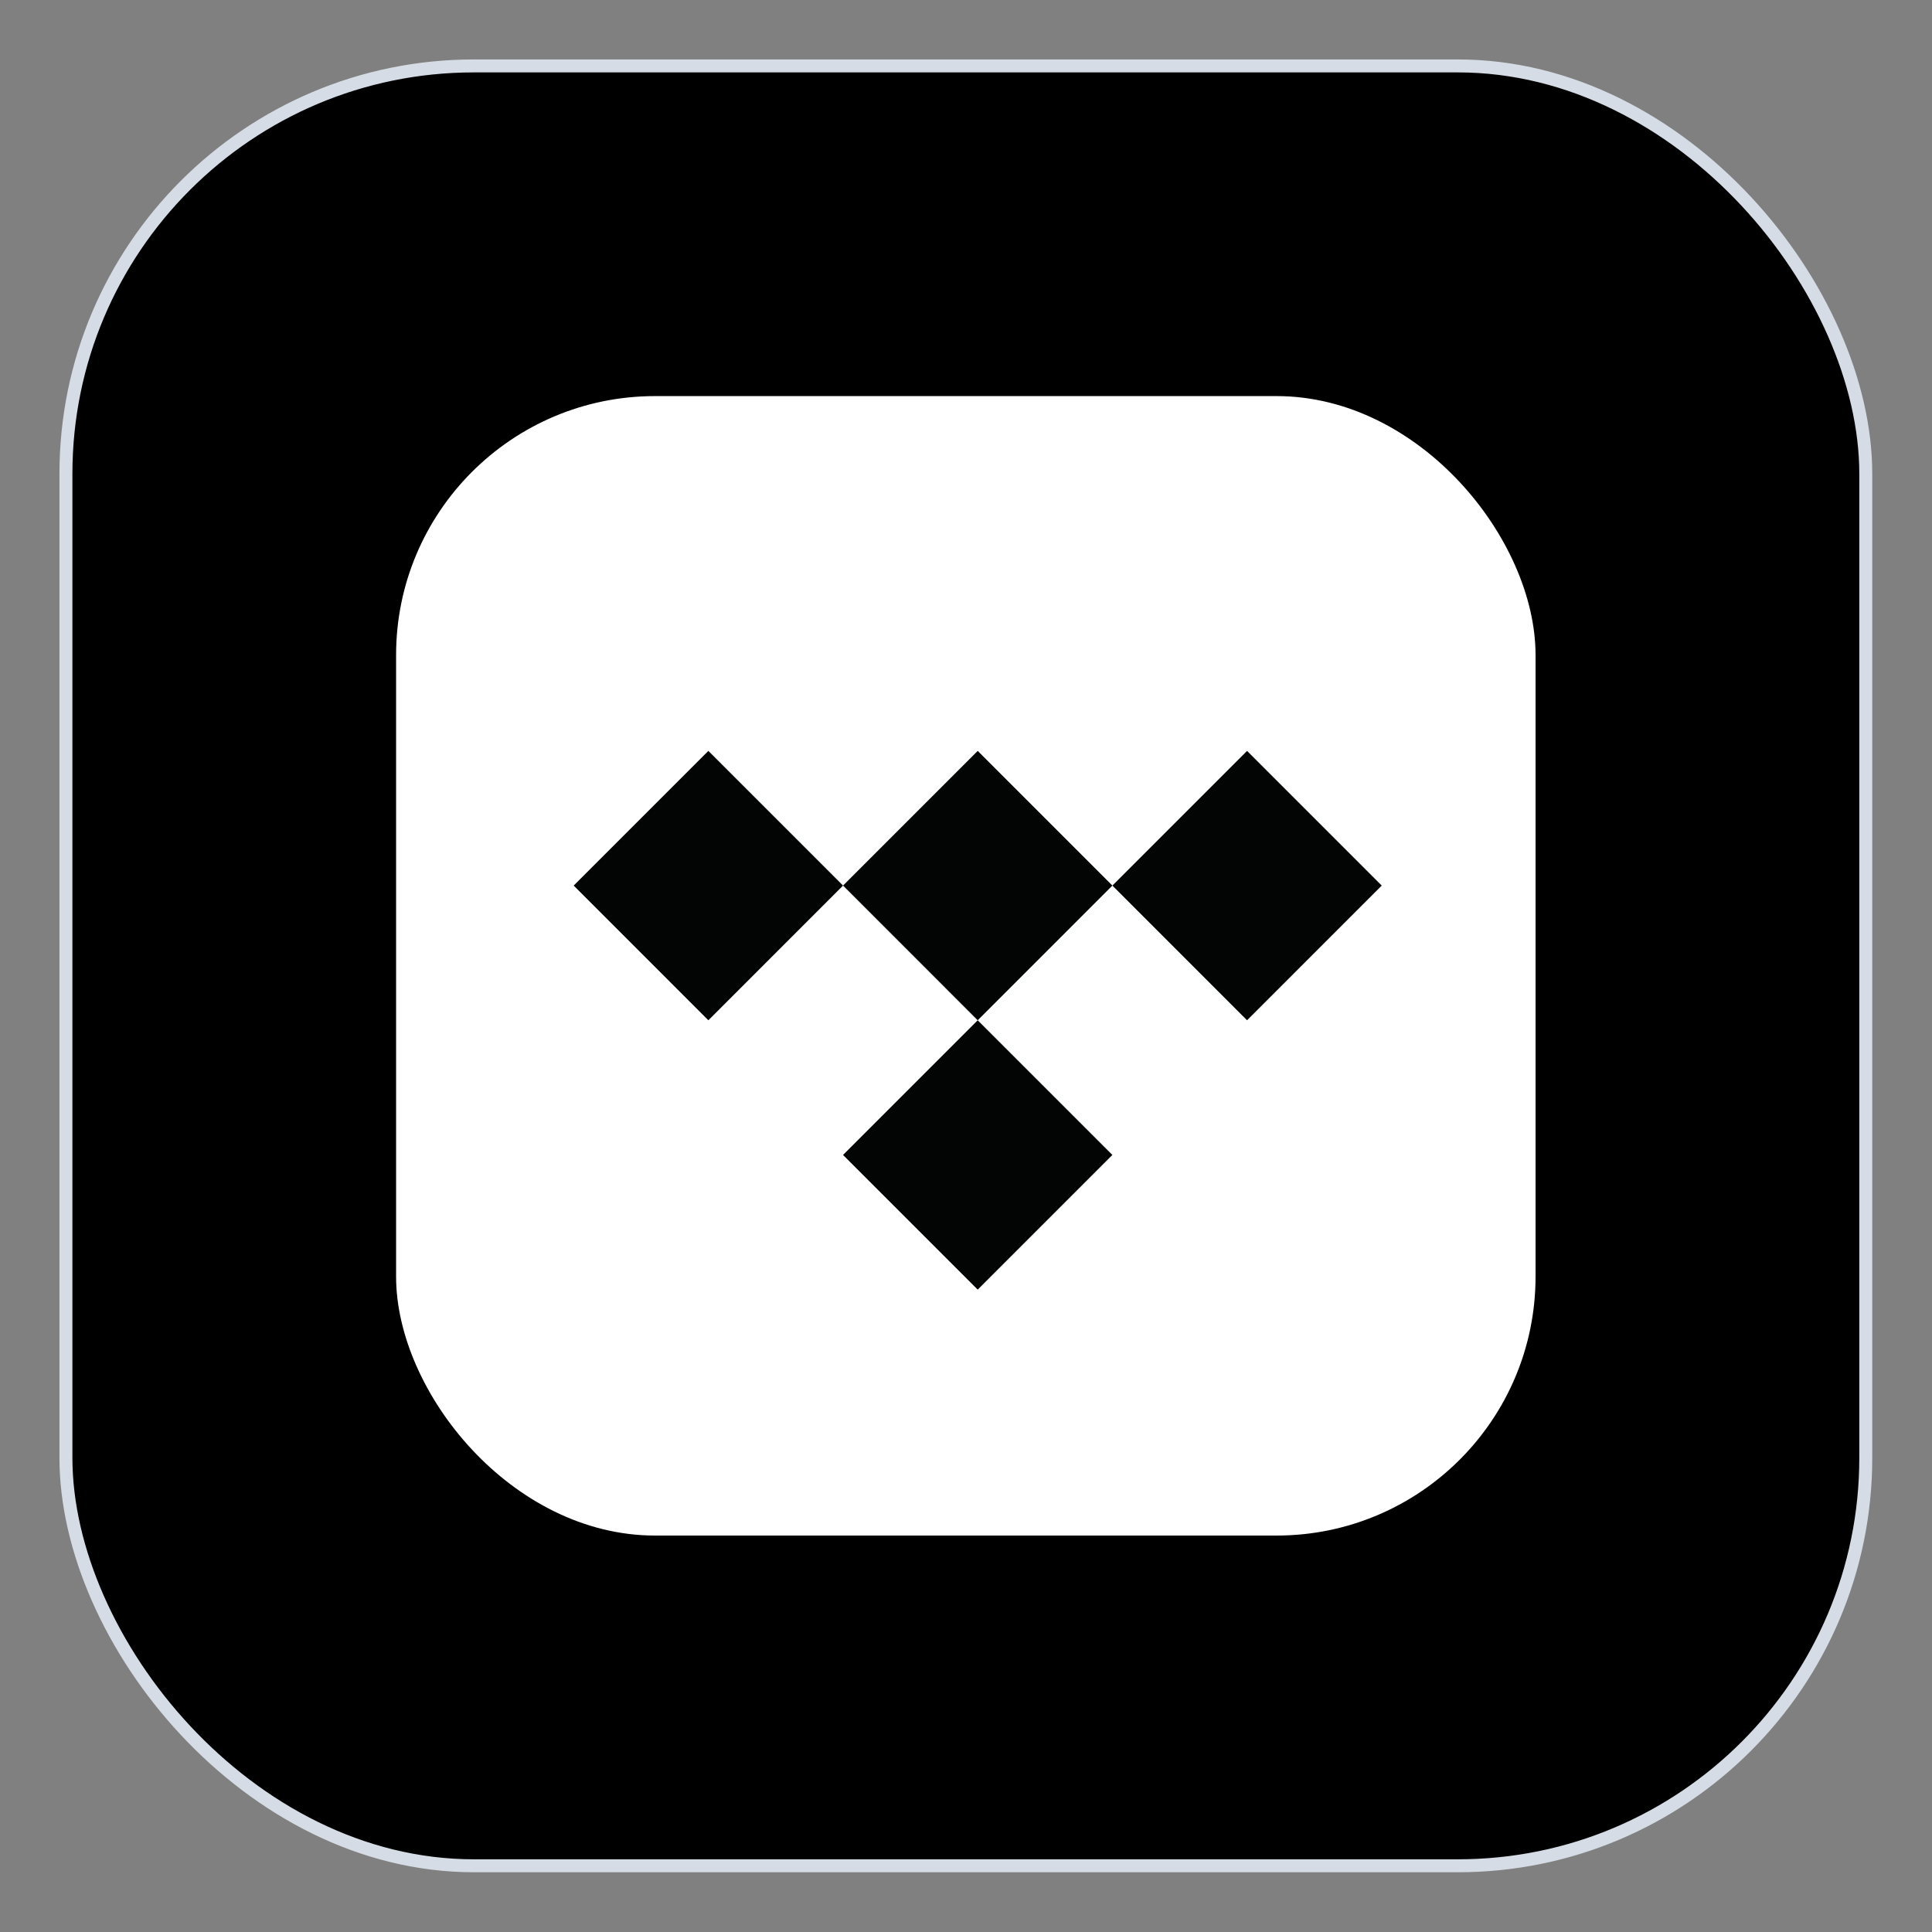 <svg xmlns="http://www.w3.org/2000/svg" fill="none" viewBox="0 0 65 65" height="65" width="65">
<rect x="0" y="0" width="65" height="65" fill="#808080" stroke="none"/>
<rect fill="black" rx="13.723" height="60.554" width="60.554" y="2.218" x="2.218"></rect>
<rect stroke-width="0.436" stroke="#D6DCE5" rx="13.723" height="60.554" width="60.554" y="2.218" x="2.218"></rect>
<rect fill="white" rx="8.713" height="38.336" width="38.336" y="13.326" x="13.326"></rect>
<path fill="#030404" d="M28.363 29.794L23.832 34.326L19.301 29.794L23.832 25.263L28.363 29.794Z"></path>
<path fill="#030404" d="M37.425 29.794L32.894 34.326L28.363 29.794L32.894 25.263L37.425 29.794L41.956 25.263L46.487 29.794L41.956 34.326L37.425 29.794Z"></path>
<path fill="#030404" d="M32.894 43.388L37.425 38.857L32.894 34.326L28.363 38.857L32.894 43.388Z"></path>
</svg>
